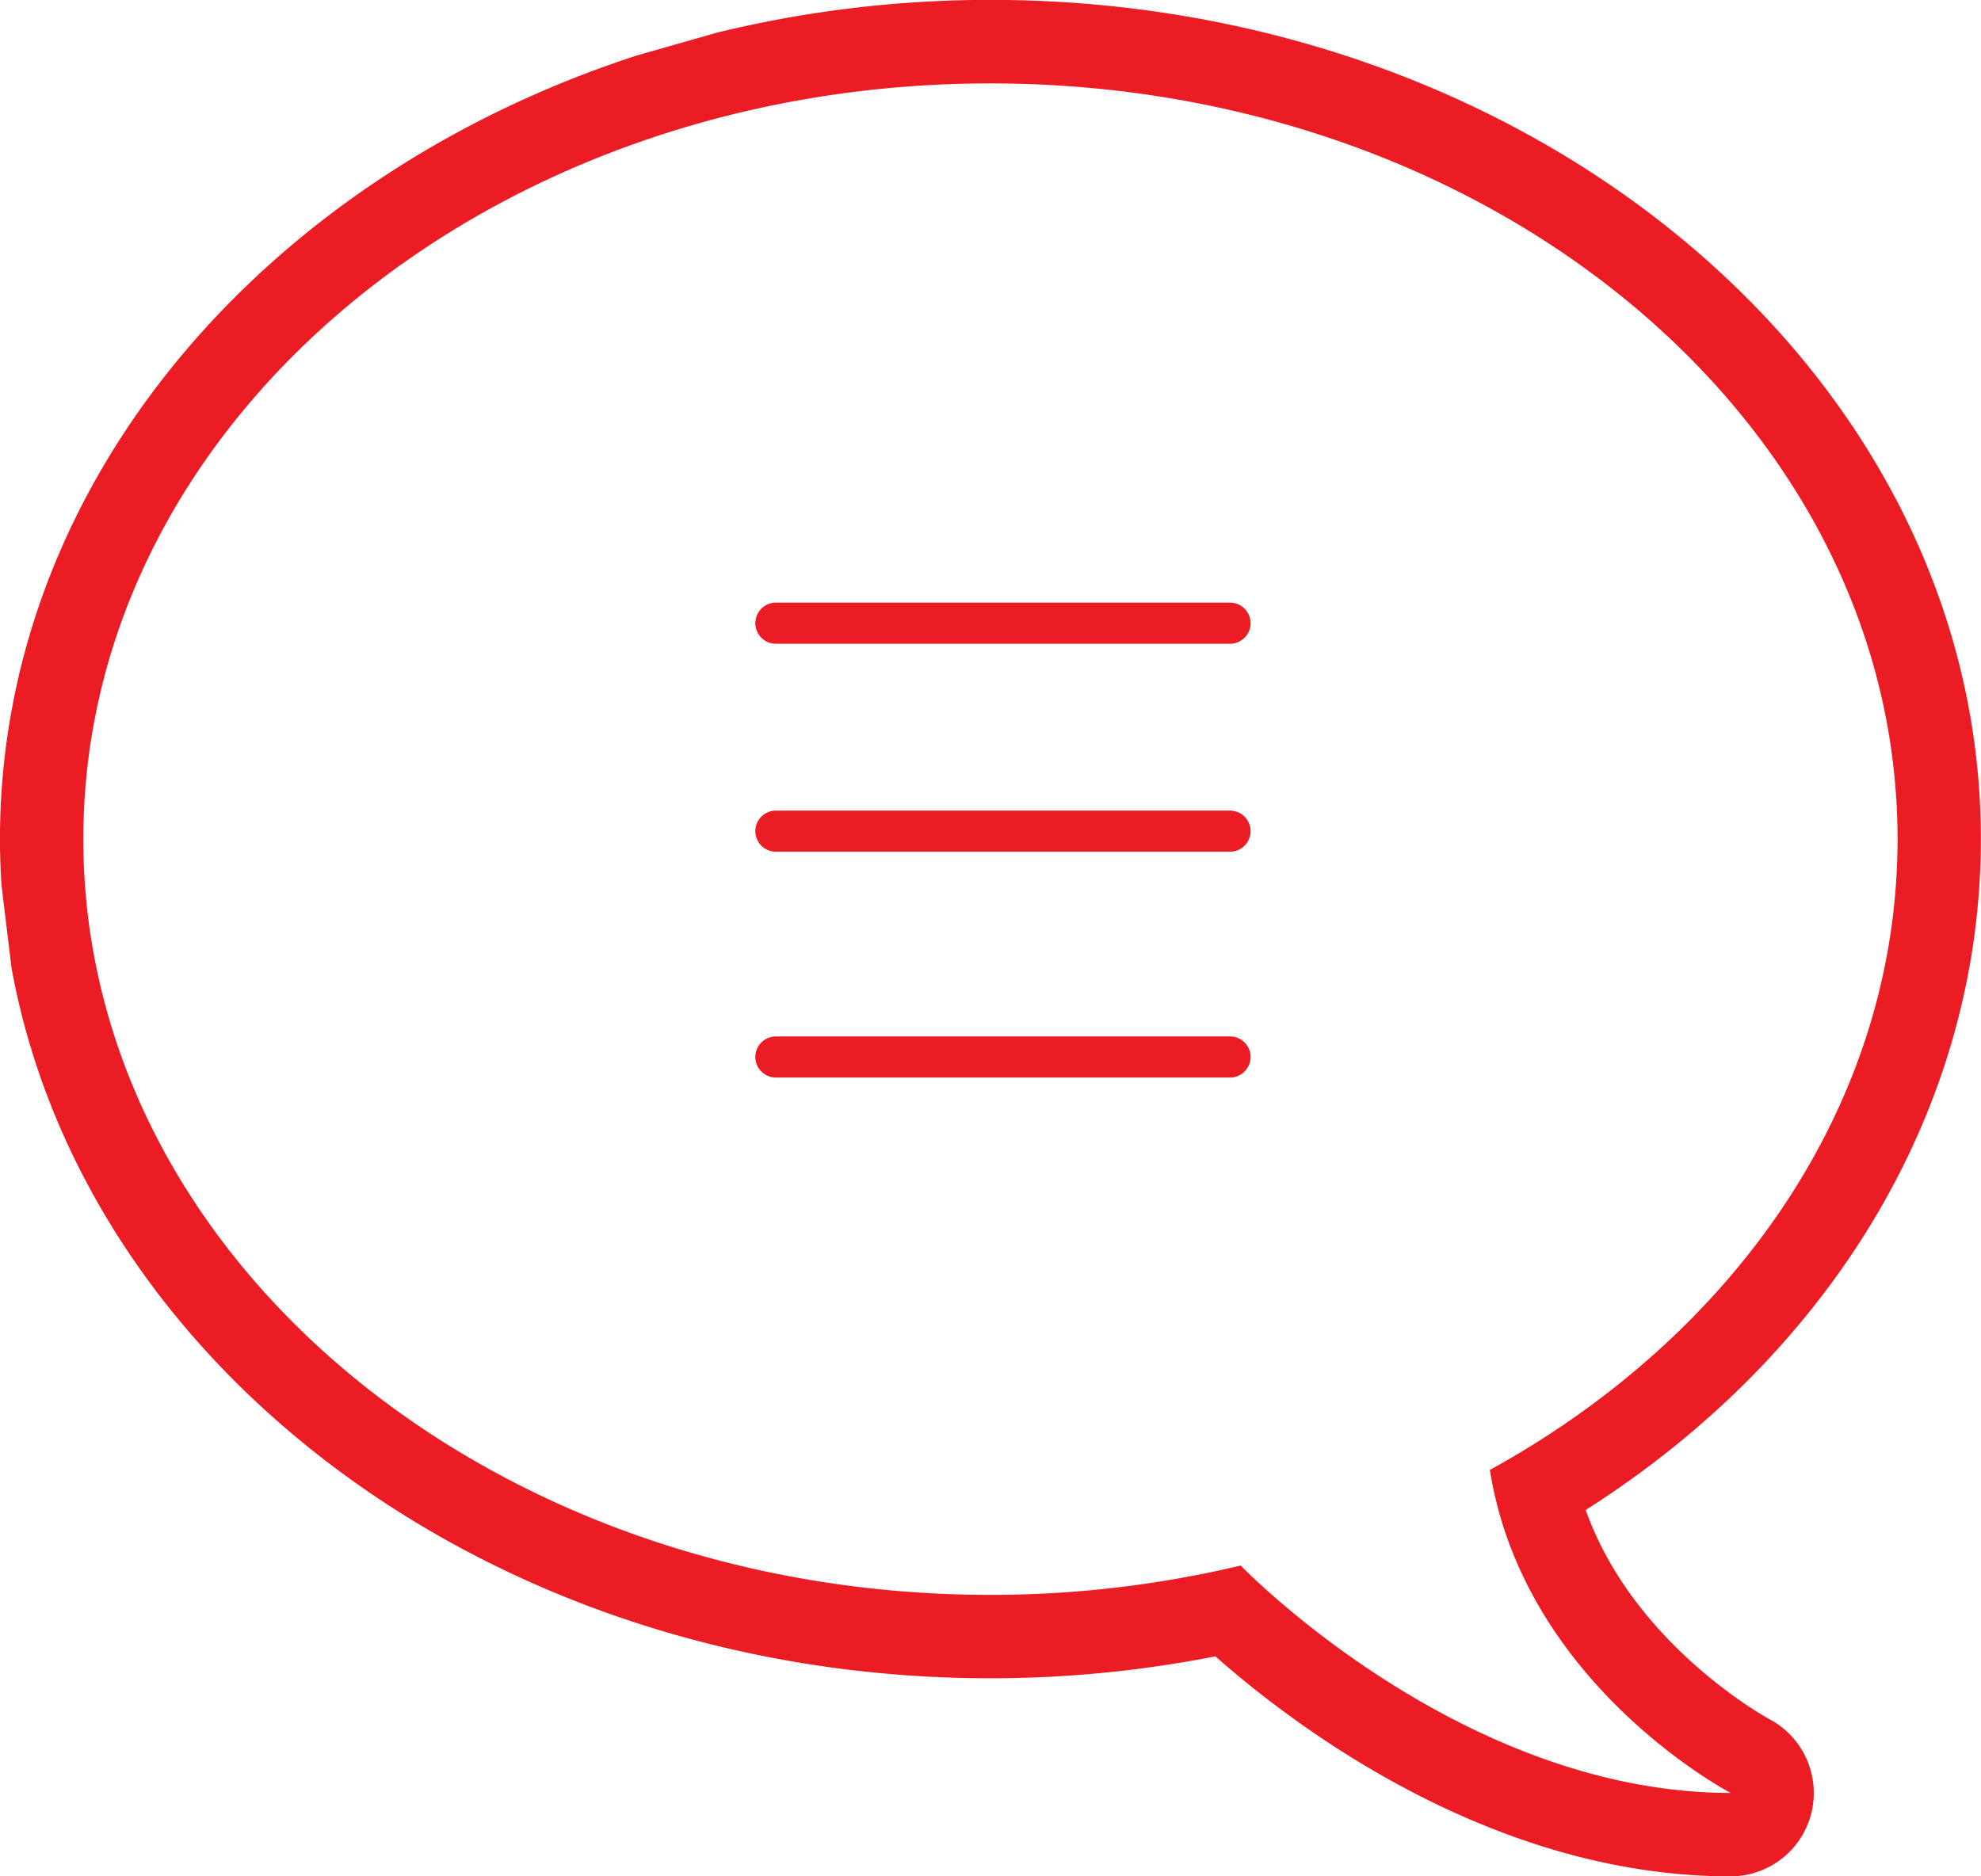 <?xml version="1.0" encoding="UTF-8"?> <svg xmlns="http://www.w3.org/2000/svg" width="98.59" height="93.403" viewBox="0 0 98.59 93.403"><g id="Group_406" data-name="Group 406" transform="translate(-1205.213 463.99)"><g id="Group_399" data-name="Group 399" transform="translate(1205.212 -463.99)"><path id="Path_284" data-name="Path 284" d="M1209.362-422.218c0-20.777,20.214-37.62,45.146-37.62s45.144,16.844,45.144,37.62c0,13.123-8.067,24.67-20.289,31.4,1.691,10.714,11.986,16.078,11.986,16.078-13.491,0-24.388-11.32-24.388-11.32a53.677,53.677,0,0,1-12.453,1.461C1229.576-384.6,1209.362-401.44,1209.362-422.218Zm27.568-39.017c-18.524,6.013-31.717,21.23-31.717,39.017,0,.767.028,1.53.077,2.289l.5,4.133c3.659,20,24.107,35.348,48.712,35.348a57.884,57.884,0,0,0,11.2-1.092c3.87,3.424,13.732,10.952,25.64,10.952a4.143,4.143,0,0,0,4.02-3.15,4.167,4.167,0,0,0-2.085-4.675c-.075-.039-6.742-3.659-9.145-10.411,12.373-7.873,19.666-20.156,19.666-33.4,0-23.033-22.114-41.772-49.3-41.772a57.394,57.394,0,0,0-13.558,1.62Z" transform="translate(-1205.214 463.99)" fill="#ec1c24"></path></g><g id="Group_400" data-name="Group 400" transform="translate(1242.805 -433.991)"><path id="Path_285" data-name="Path 285" d="M1264.276-392.876a1.023,1.023,0,0,1,1.023-1.023h22.6a1.023,1.023,0,0,1,1.023,1.023,1.023,1.023,0,0,1-1.023,1.023h-22.6A1.023,1.023,0,0,1,1264.276-392.876Z" transform="translate(-1264.276 393.899)" fill="#ec1c24"></path></g><g id="Group_401" data-name="Group 401" transform="translate(1242.805 -423.639)"><path id="Path_286" data-name="Path 286" d="M1264.276-368.692a1.023,1.023,0,0,1,1.023-1.023h22.6a1.023,1.023,0,0,1,1.023,1.023,1.023,1.023,0,0,1-1.023,1.023h-22.6A1.023,1.023,0,0,1,1264.276-368.692Z" transform="translate(-1264.276 369.715)" fill="#ec1c24"></path></g><g id="Group_402" data-name="Group 402" transform="translate(1242.805 -412.398)"><path id="Path_287" data-name="Path 287" d="M1264.276-342.43a1.023,1.023,0,0,1,1.023-1.023h22.6a1.023,1.023,0,0,1,1.023,1.023,1.023,1.023,0,0,1-1.023,1.023h-22.6A1.023,1.023,0,0,1,1264.276-342.43Z" transform="translate(-1264.276 343.453)" fill="#ec1c24"></path></g></g></svg> 